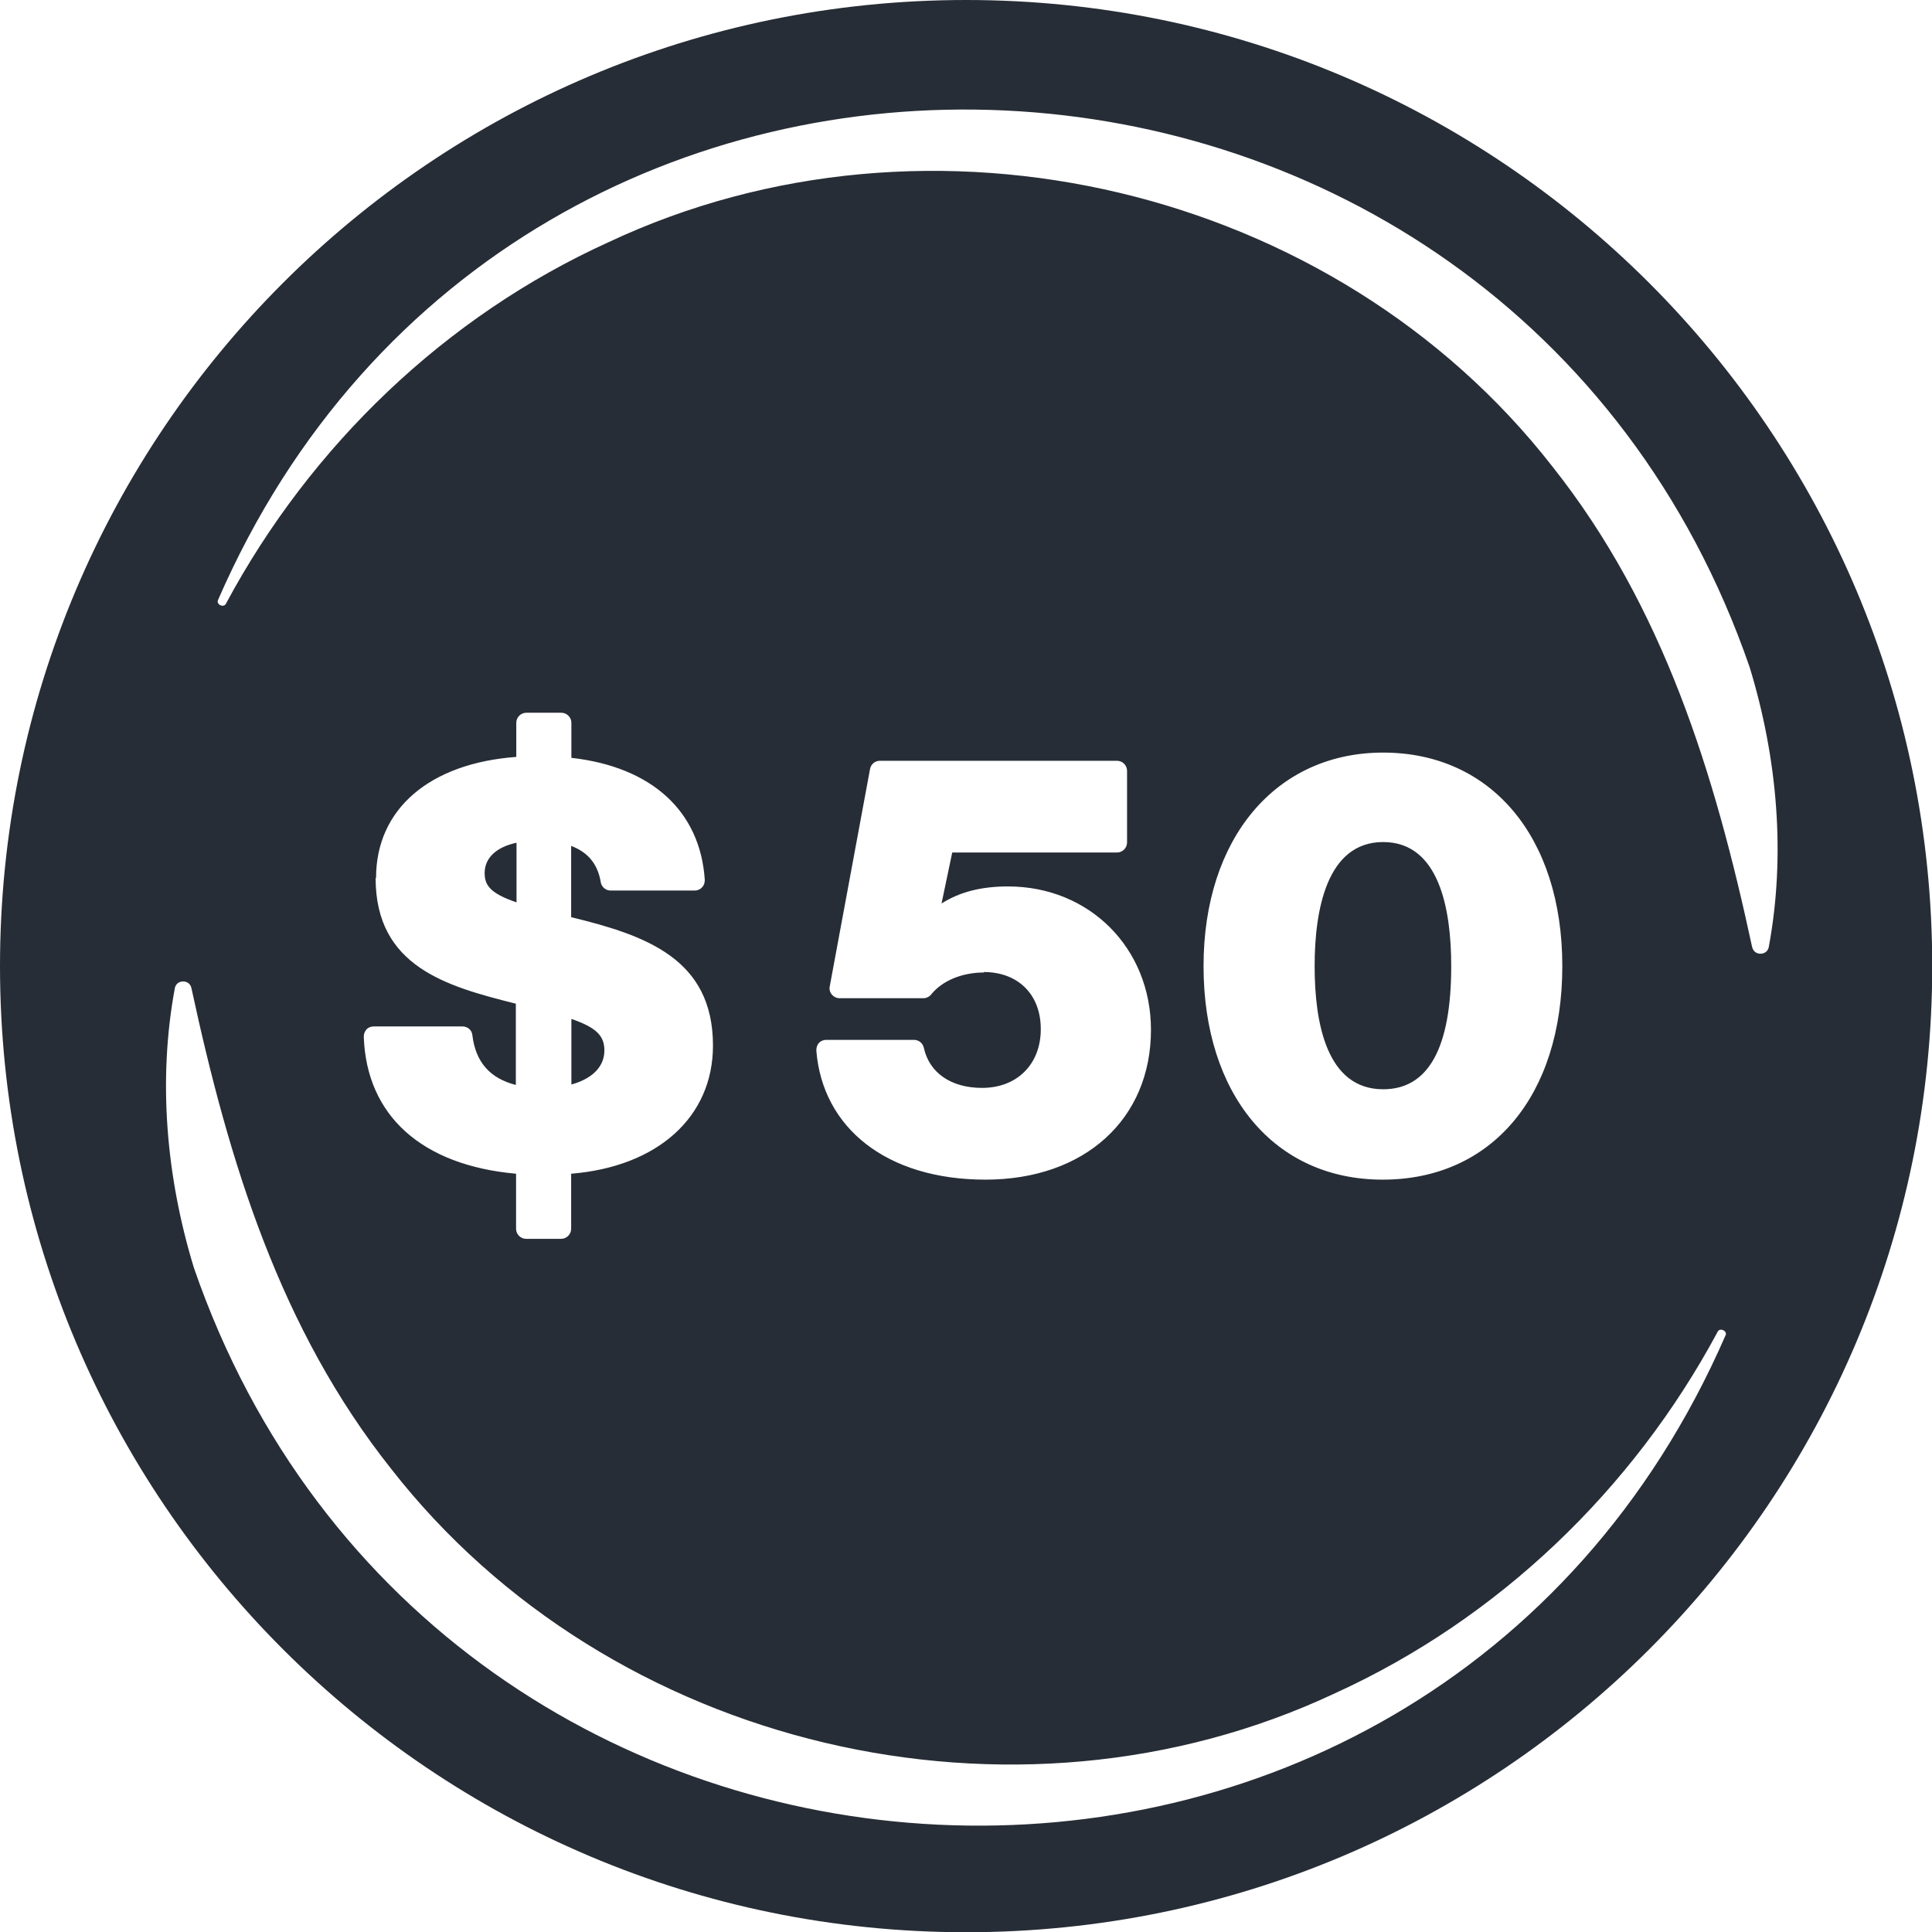 <svg viewBox="0 0 84.87 84.87" xmlns="http://www.w3.org/2000/svg" data-name="Layer 2" id="Layer_2">
  <defs>
    <style>
      .cls-1 {
        fill: #272d36;
      }
    </style>
  </defs>
  <g data-name="Layer 1" id="Layer_1-2">
    <g>
      <path d="M63.75,42.44c0-2.49-.52-5.45-2.99-5.45s-3.01,2.97-3.01,5.45.52,5.41,3.01,5.41c1.99,0,2.99-1.82,2.99-5.41Z" class="cls-1"></path>
      <path d="M22.69,37.02c-.89.19-1.4.67-1.4,1.33,0,.53.23.89,1.4,1.29v-2.62Z" class="cls-1"></path>
      <path d="M26.55,46.15c0-.65-.35-1.01-1.45-1.39v2.88c.77-.21,1.45-.68,1.45-1.5Z" class="cls-1"></path>
      <path d="M42.44,0C19,0,0,19,0,42.44s19,42.44,42.44,42.44,42.44-19,42.44-42.44S65.87,0,42.44,0ZM75.8,58.66c-13.21,30.3-56.58,28.01-67.28-2.96-1.22-3.99-1.59-8.25-.84-12.29.07-.39.65-.4.73,0,1.65,7.66,3.9,14.98,8.77,21.11,9.59,12.3,27.36,16.5,41.47,9.86,7.14-3.25,13.07-8.92,16.8-15.87.09-.21.45-.05.35.16ZM16.52,38.56c0-3.02,2.35-5.03,6.16-5.31v-1.5c0-.24.2-.44.44-.44h1.54c.24,0,.44.2.44.44v1.54c3.53.4,5.66,2.34,5.86,5.36,0,.12-.03.24-.12.33-.08.09-.2.14-.32.14h-3.7c-.21,0-.4-.16-.43-.37-.13-.78-.55-1.31-1.3-1.59v3.13c3.29.8,6.23,1.83,6.23,5.64,0,3.14-2.43,5.32-6.23,5.63v2.42c0,.24-.2.44-.44.44h-1.54c-.24,0-.44-.2-.44-.44v-2.42c-4.14-.37-6.57-2.55-6.69-6.02,0-.12.04-.23.12-.32s.2-.13.31-.13h3.91c.22,0,.41.16.43.38.14,1.18.77,1.9,1.91,2.19v-3.57c-3.03-.76-6.16-1.62-6.16-5.52ZM43.23,42.72c-.97,0-1.84.36-2.33.97-.08.1-.21.16-.34.16h-3.68c-.13,0-.25-.06-.34-.16-.08-.1-.12-.23-.09-.36l1.77-9.55c.04-.21.22-.36.43-.36h10.42c.24,0,.44.2.44.44v3.15c0,.24-.2.44-.44.44h-7.24l-.47,2.24c.8-.51,1.75-.75,2.92-.75,3.58,0,6.28,2.71,6.28,6.3,0,3.93-2.92,6.58-7.27,6.58s-7.16-2.28-7.43-5.67c0-.12.03-.24.11-.33.08-.09.2-.14.32-.14h3.86c.21,0,.38.14.43.34.24,1.11,1.2,1.77,2.56,1.77,1.54,0,2.58-1.04,2.58-2.58s-1.01-2.51-2.51-2.51ZM52.87,42.44c0-5.61,3.17-9.38,7.89-9.38s7.87,3.68,7.87,9.38-3.1,9.38-7.89,9.38-7.87-3.77-7.87-9.38ZM76.97,41.61c-1.65-7.66-3.9-14.97-8.77-21.11C58.62,8.2,40.85,4,26.73,10.64c-7.14,3.24-13.07,8.92-16.8,15.87-.09.21-.45.05-.35-.16C22.78-3.95,66.16-1.66,76.86,29.31c1.22,3.99,1.59,8.25.84,12.29-.07.39-.65.4-.73,0Z" class="cls-1"></path>
    </g>
  </g>
</svg>